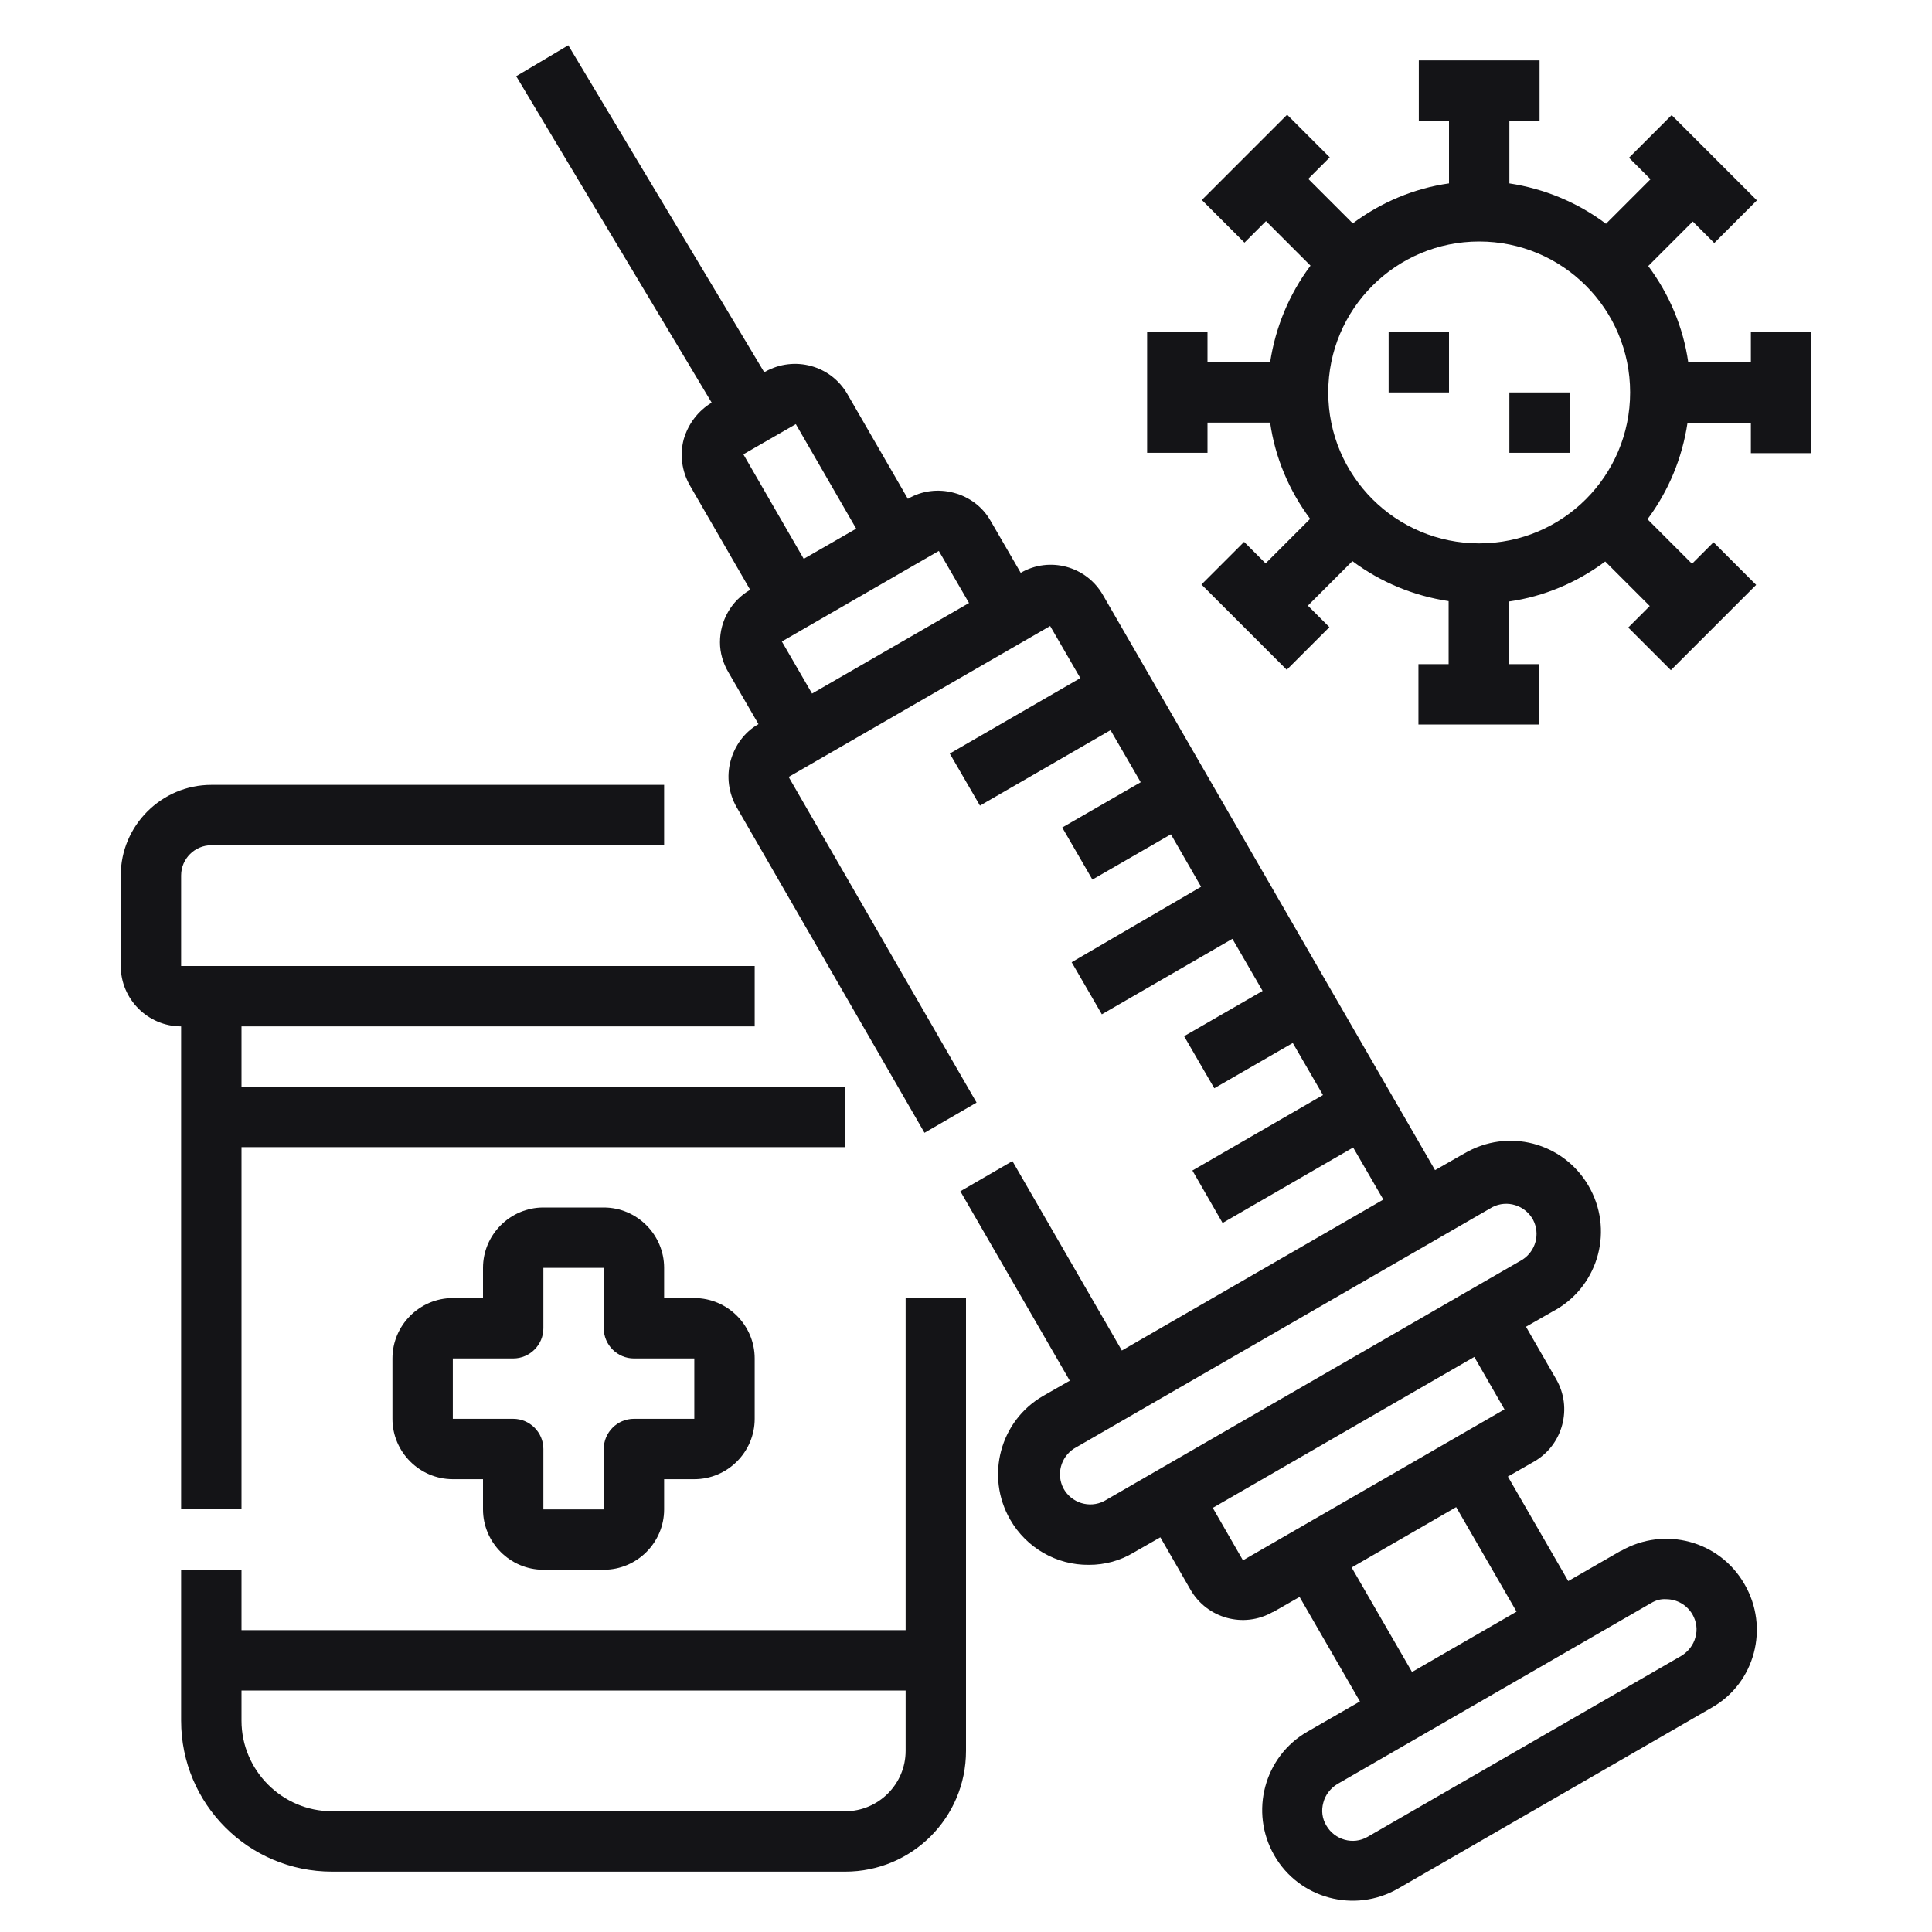 <?xml version="1.0" encoding="utf-8"?>
<!-- Generator: Adobe Illustrator 27.2.0, SVG Export Plug-In . SVG Version: 6.00 Build 0)  -->
<svg version="1.1" id="Calque_1" xmlns:svgjs="http://svgjs.com/svgjs"
	 xmlns="http://www.w3.org/2000/svg" xmlns:xlink="http://www.w3.org/1999/xlink" x="0px" y="0px" viewBox="0 0 512 512"
	 style="enable-background:new 0 0 512 512;" xml:space="preserve">
<style type="text/css">
	.st0{fill:#141417;}
</style>
<g>
	<path class="st0" d="M462.3,419.8c-6.6-11.5-21.2-15.4-32.7-8.8c0,0,0,0-0.1,0l-13.9,8l-16-27.7l7-4c7.6-4.4,10.2-14.2,5.8-21.8
		l-8-13.9l7-4c11.7-6.1,16.3-20.6,10.1-32.4s-20.6-16.3-32.4-10.1c-0.6,0.3-1.2,0.7-1.8,1l-7,4l-88-152.4
		c-4.4-7.7-14.2-10.3-21.8-5.9c0,0,0,0,0,0l-8-13.8c-2.1-3.7-5.6-6.3-9.7-7.4c-4.1-1.1-8.5-0.6-12.2,1.6l-16-27.7
		c-4.4-7.7-14.1-10.3-21.8-6c0,0,0,0-0.1,0l-0.2,0.1l-51.9-86.6l-13.8,8.2l51.8,86.5c-3.6,2.2-6.2,5.6-7.4,9.7
		c-1.1,4.1-0.5,8.5,1.6,12.2l16,27.7c-5,2.9-8,8.2-8,13.9c0,2.8,0.8,5.5,2.2,7.9l8,13.8c-3.7,2.1-6.3,5.7-7.4,9.8
		c-1.1,4.1-0.5,8.5,1.6,12.2l49.8,86.3l13.8-8l-49.8-86.3l69.3-40l8,13.8l-34.6,20l8,13.8l34.6-20l8,13.8l-20.8,12l8,13.8l20.8-12
		l8,13.9L284,255l8,13.8l34.6-20l8,13.8l-20.8,12l8,13.8l20.8-12l8,13.8l-34.6,20l8,13.9l34.6-20l8,13.8l-69.3,40l-29-50.2l-13.8,8
		l29,50.2l-7,4c-11.5,6.6-15.4,21.3-8.8,32.8c4.3,7.5,12.3,12.1,20.9,12c4.2,0,8.3-1.1,11.9-3.3l7-4l8,13.9
		c4.4,7.6,14.1,10.3,21.8,5.9c0,0,0,0,0.1,0l7-4l16,27.7l-13.9,8c-11.5,6.6-15.4,21.3-8.8,32.8c6.6,11.5,21.3,15.4,32.8,8.8l83.2-48
		C465.1,446,469,431.3,462.3,419.8L462.3,419.8z M197,120.4l13.9-8l16,27.7l-13.9,8L197,120.4z M215.2,183.8l-8-13.8l41.6-24l8,13.8
		L215.2,183.8z M292.6,397.8c-3.9,2-8.7,0.5-10.8-3.4c-1.9-3.7-0.7-8.2,2.8-10.5l110.9-64c3.9-2,8.7-0.5,10.8,3.4
		c1.9,3.7,0.7,8.2-2.8,10.5L292.6,397.8z M329.4,413.5l-8-13.9l69.3-40l8,13.9L329.4,413.5z M358.2,415.4l27.7-16l16,27.7l-27.7,16
		L358.2,415.4z M449.3,433.9c-0.5,2-1.9,3.8-3.7,4.9l-83.2,48c-3.8,2.2-8.7,0.8-10.9-3c-1.1-1.8-1.4-4-0.8-6.1
		c0.5-2,1.9-3.8,3.7-4.9l83.2-48c1.2-0.7,2.5-1.1,3.9-1c2.9,0,5.5,1.5,7,4C449.6,429.7,449.9,431.9,449.3,433.9z"/>
	<path class="st0" d="M240,344v88H64v-16H48v40c0,22.1,17.9,40,40,40h136c17.7,0,32-14.3,32-32V344H240z M240,464
		c0,8.8-7.2,16-16,16H88c-13.2,0-24-10.8-24-24v-8h176V464z"/>
	<path class="st0" d="M144,416h16c8.8,0,16-7.2,16-16v-8h8c8.8,0,16-7.2,16-16v-16c0-8.8-7.2-16-16-16h-8v-8c0-8.8-7.2-16-16-16h-16
		c-8.8,0-16,7.2-16,16v8h-8c-8.8,0-16,7.2-16,16v16c0,8.8,7.2,16,16,16h8v8C128,408.8,135.2,416,144,416z M120,376v-16h16
		c4.4,0,8-3.6,8-8v-16h16v16c0,4.4,3.6,8,8,8h16v16h-16c-4.4,0-8,3.6-8,8v16h-16v-16c0-4.4-3.6-8-8-8H120z"/>
	<path class="st0" d="M224,288v16H64v95.8H48V272c-8.8,0-16-7.2-16-16v-24c0-13.2,10.8-24,24-24h120v16H56c-4.4,0-8,3.6-8,8v24h152
		v16H64v16H224z M480,120V88h-16v8h-16.6c-1.3-9.2-5-18-10.6-25.5l11.8-11.8l5.7,5.7l11.3-11.3l-22.6-22.6l-11.3,11.3l5.7,5.7
		l-11.8,11.8C418,53.6,409.2,50,400,48.6V32h8V16h-32v16h8v16.6c-9.2,1.3-18,5-25.5,10.6l-11.8-11.8l5.7-5.7l-11.3-11.3l-22.6,22.6
		l11.3,11.3l5.7-5.7l11.8,11.8C341.6,78,338,86.8,336.6,96H320v-8h-16v32h16v-8h16.6c1.3,9.2,5,18,10.6,25.5l-11.8,11.8l-5.7-5.7
		l-11.3,11.3l22.6,22.6l11.3-11.3l-5.7-5.7l11.8-11.8c7.5,5.6,16.2,9.2,25.5,10.6V176h-8v16h32v-16h-8v-16.6c9.2-1.3,18-5,25.5-10.6
		l11.8,11.8l-5.7,5.7l11.3,11.3l22.6-22.6l-11.3-11.3l-5.7,5.7l-11.8-11.8c5.6-7.5,9.2-16.2,10.6-25.5H464v8H480z M392,144
		c-22.1,0-40-17.9-40-40s17.9-40,40-40s40,17.9,40,40C432,126.1,414.1,144,392,144z"/>
	<path class="st0" d="M368,88h16v16h-16V88z M400,104h16v16h-16V104z"/>
</g>
</svg>
